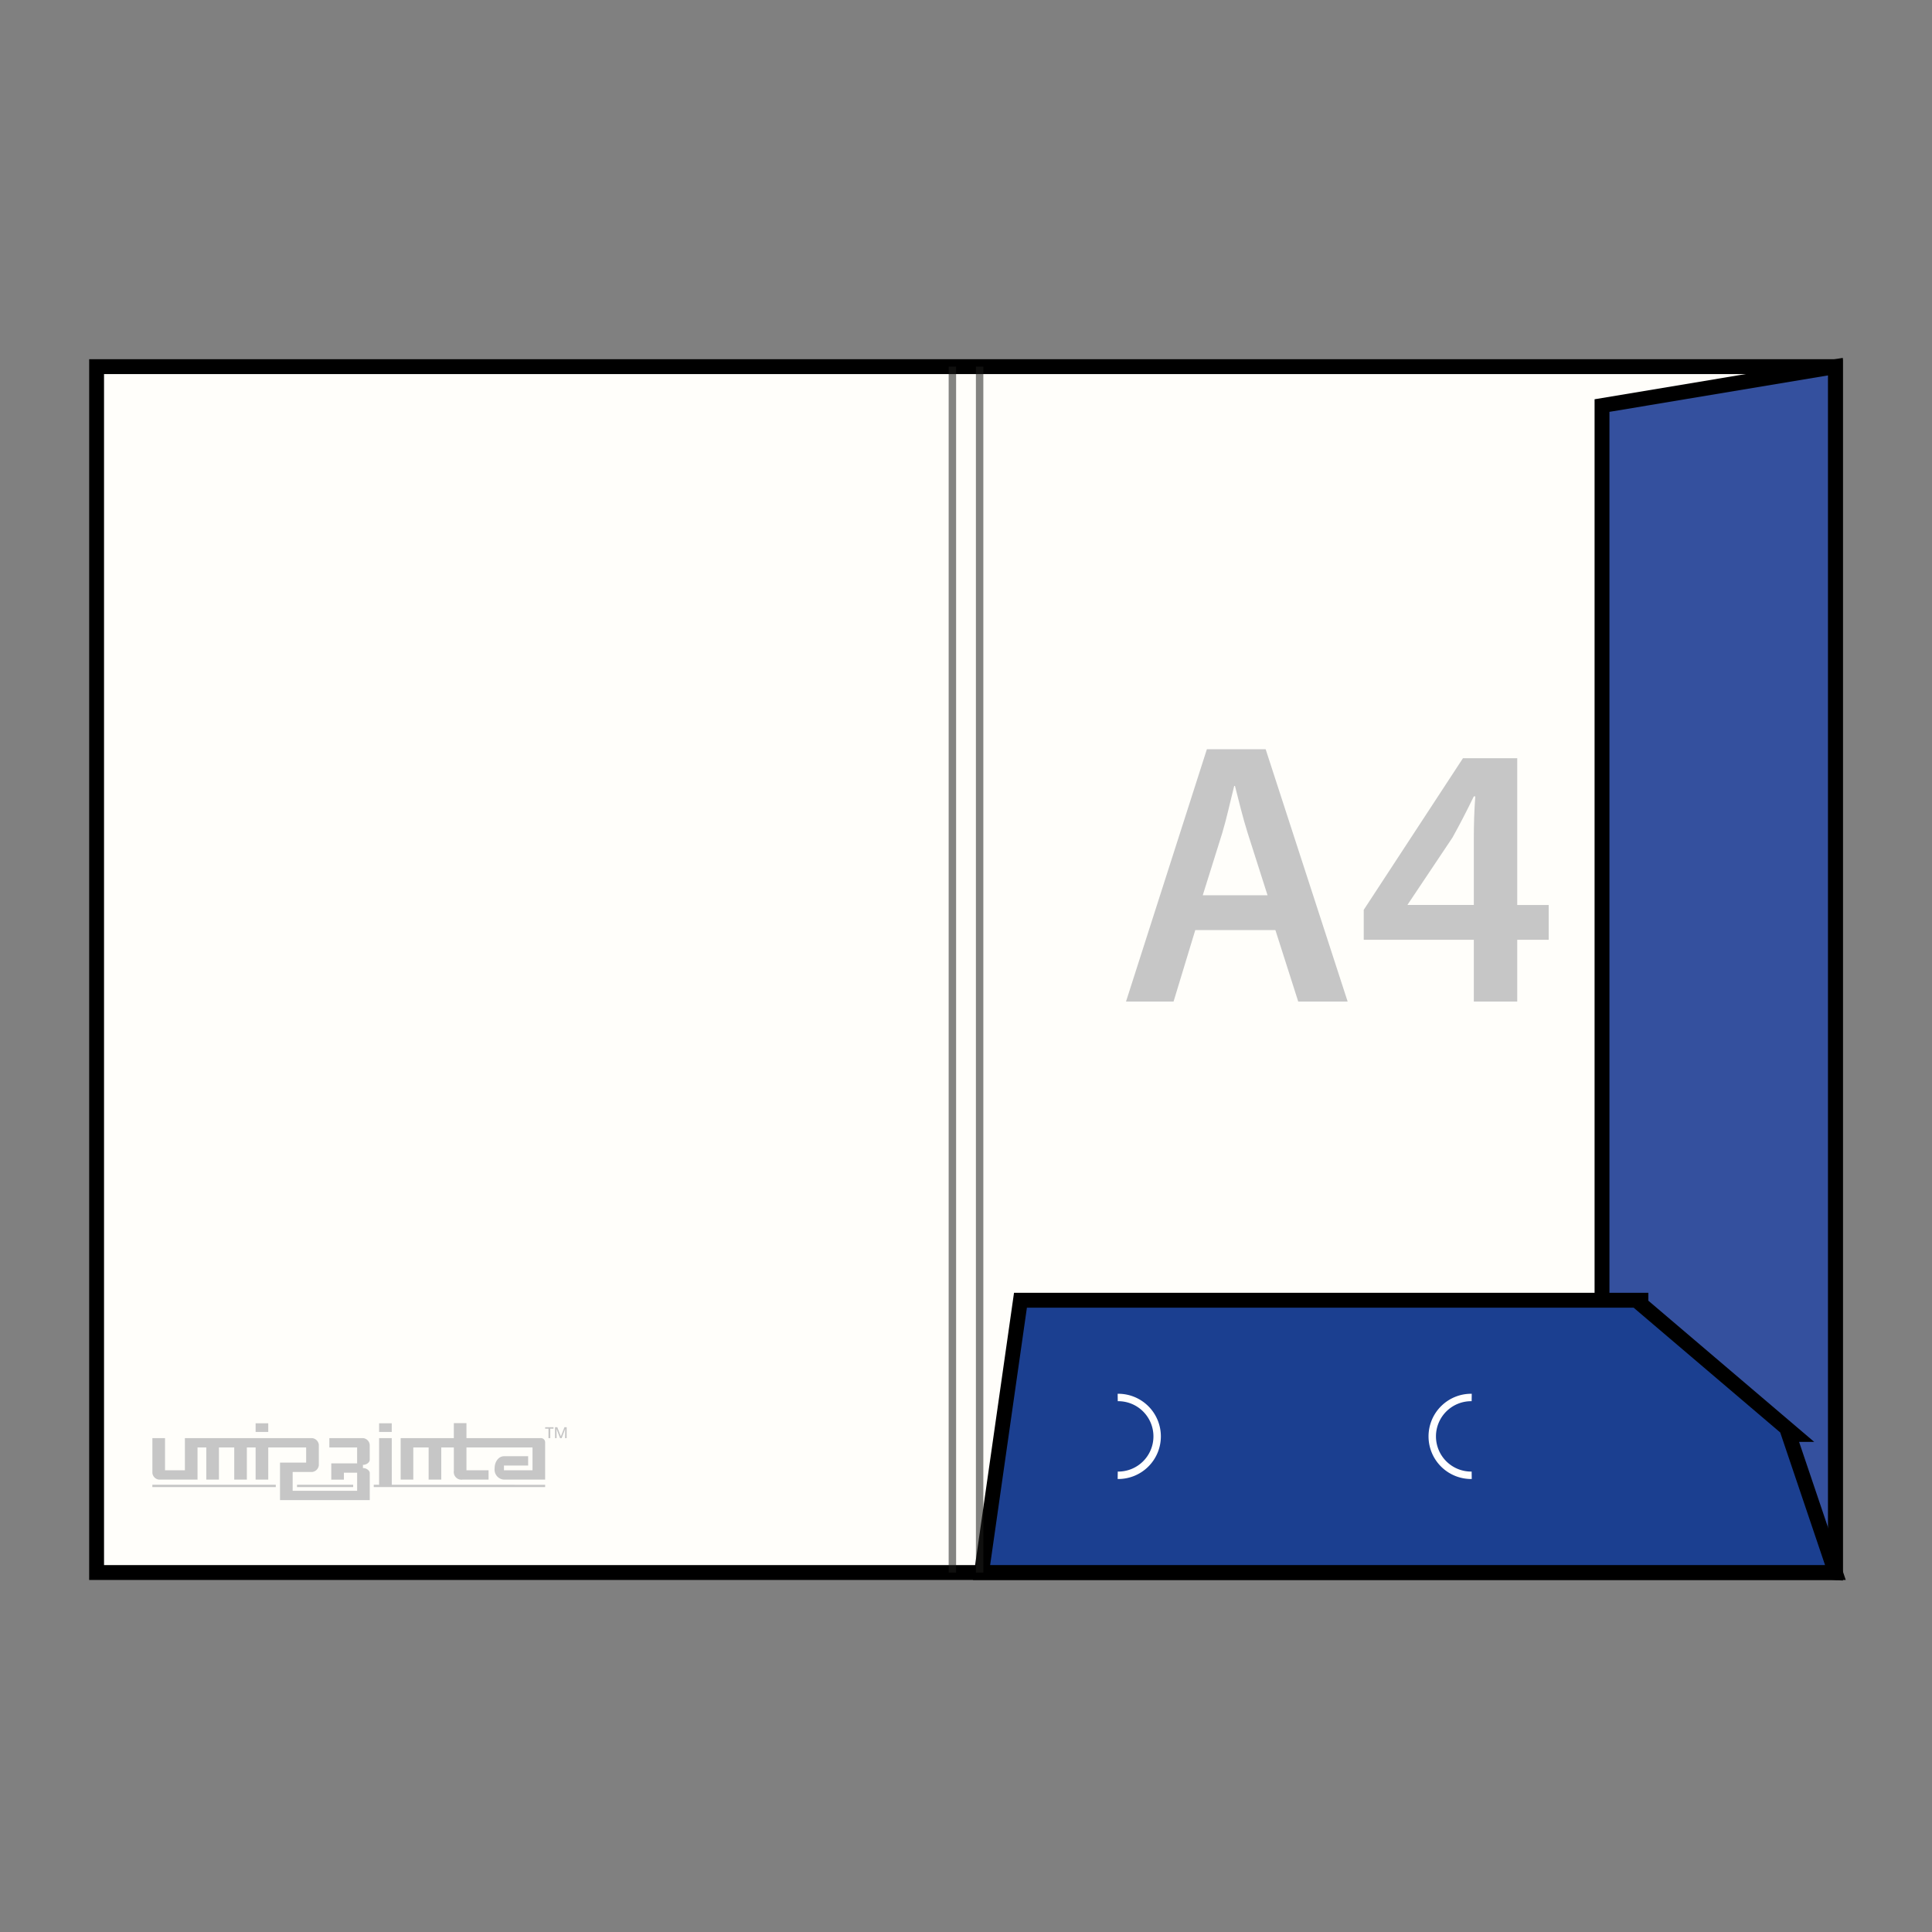 <svg xmlns="http://www.w3.org/2000/svg" viewBox="0 0 260 260"><rect x="0" y="0" width="260" height="260" fill="#808080" stroke="none"/><defs><style>.a{fill:#fffefa;}.a,.b,.c{stroke:#000;stroke-width:2px;}.a,.b,.c,.d,.e{stroke-miterlimit:22.926;}.b{fill:#34509e;}.c{fill:#1b3f90;}.d{fill:none;stroke:#fff;}.e{fill:#1d1d1b;stroke:#1d1d1b;opacity:0.54;}.f{isolation:isolate;}.g{fill:#c6c6c6;}</style></defs><title>svg</title><polyline class="a" points="132.095 211.624 247 211.624 247 49.342 247 49.342 131.833 49.342 13.716 49.342 13 49.342 13 211.624 131.337 211.624 132.095 211.624"/><polygon class="b" points="247 49.342 247 211.624 215.591 209.269 215.591 54.578 247 49.342"/><polygon class="c" points="240.719 193.04 241.346 193.04 241.427 193.04 220.826 175.503 220.826 174.981 220.108 174.981 137.329 174.981 132.095 211.624 247 211.624 240.719 193.04"/><path class="d" d="M150.416,188.067a5.236,5.236,0,1,1,0,10.471"/><path class="d" d="M198.054,188.067a5.236,5.236,0,1,0,0,10.471"/><line class="e" x1="128.168" y1="49.342" x2="128.168" y2="211.624"/><line class="e" x1="131.833" y1="211.624" x2="131.833" y2="49.342"/><g class="f"><path class="g" d="M160.855,125.165l-2.922,9.622h-6.4l10.883-33.958h7.911l11.034,33.958h-6.65l-3.074-9.622Zm9.724-4.687-2.671-8.363c-.654-2.067-1.209-4.384-1.713-6.349h-.1c-.5,1.965-1.008,4.333-1.613,6.349l-2.62,8.363Z"/><path class="g" d="M198.34,134.787v-8.313H183.526v-4.03l13.352-20.406h7.306v19.751h4.232v4.685h-4.232v8.313Zm0-13v-8.918c0-1.865.05-3.78.2-5.694h-.2c-1.008,2.066-1.865,3.729-2.873,5.542l-6,8.969-.05.1Z"/></g><path class="g" d="M74.693,192.069v1.467h.215l-.014-1.208h.012l.463,1.208h.219l.459-1.208h.013l-.016,1.208h.217v-1.467h-.3l-.479,1.223-.007,0L75,192.069Zm-1.329,0v.2h.447v1.266h.241V192.27h.436v-.2Z"/><path class="g" d="M36.1,191.539H34.4v1.168h1.7Zm12.759,2H44.322v1.255h3.739v2.142H44.582v2.187h1.7v-.935h1.78v2.432H39.385v-2.529h2.621a1.013,1.013,0,0,0,.9-.9v-2.761a1.007,1.007,0,0,0-.895-.893H24.882v4.328H22.208v-4.328h-1.7v4.694a1,1,0,0,0,.894.89h5.181v-4.329h1.179v4.329h1.7v-4.329h2.06v4.329h1.7v-4.329H34.4v4.329h1.7v-4.329h5.1v2.04H37.683v5.045H49.76v-3.648c0-.362-.5-.663-.861-.663h-.055v-.437h.066c.362,0,.845-.3.845-.665v-2.035A.992.992,0,0,0,48.863,193.536Zm3.86-2h-1.7v1.168h1.7Zm-32.217,8.582h16.61v-.307H20.506Zm52.209-6.585H62.774v-2.019h-1.7v2.019H53.919v5.584h1.7v-4.329h2.065v4.329h1.7v-4.329h1.691v3.163a1.029,1.029,0,0,0,1.164,1.166h3.51v-1.256H62.775v-3.073h8.888v3.073H67.82v-.636h3.256v-1.255H67.822c-.658,0-1.258.659-1.258,1.63a1.352,1.352,0,0,0,1.26,1.519h5.538v-5.031A.572.572,0,0,0,72.715,193.536Zm-19.992,0h-1.7v6.279H50.3v.306H73.364v-.306H52.723Zm-12.748,6.585h7.558v-.307H39.975Z"/></svg>